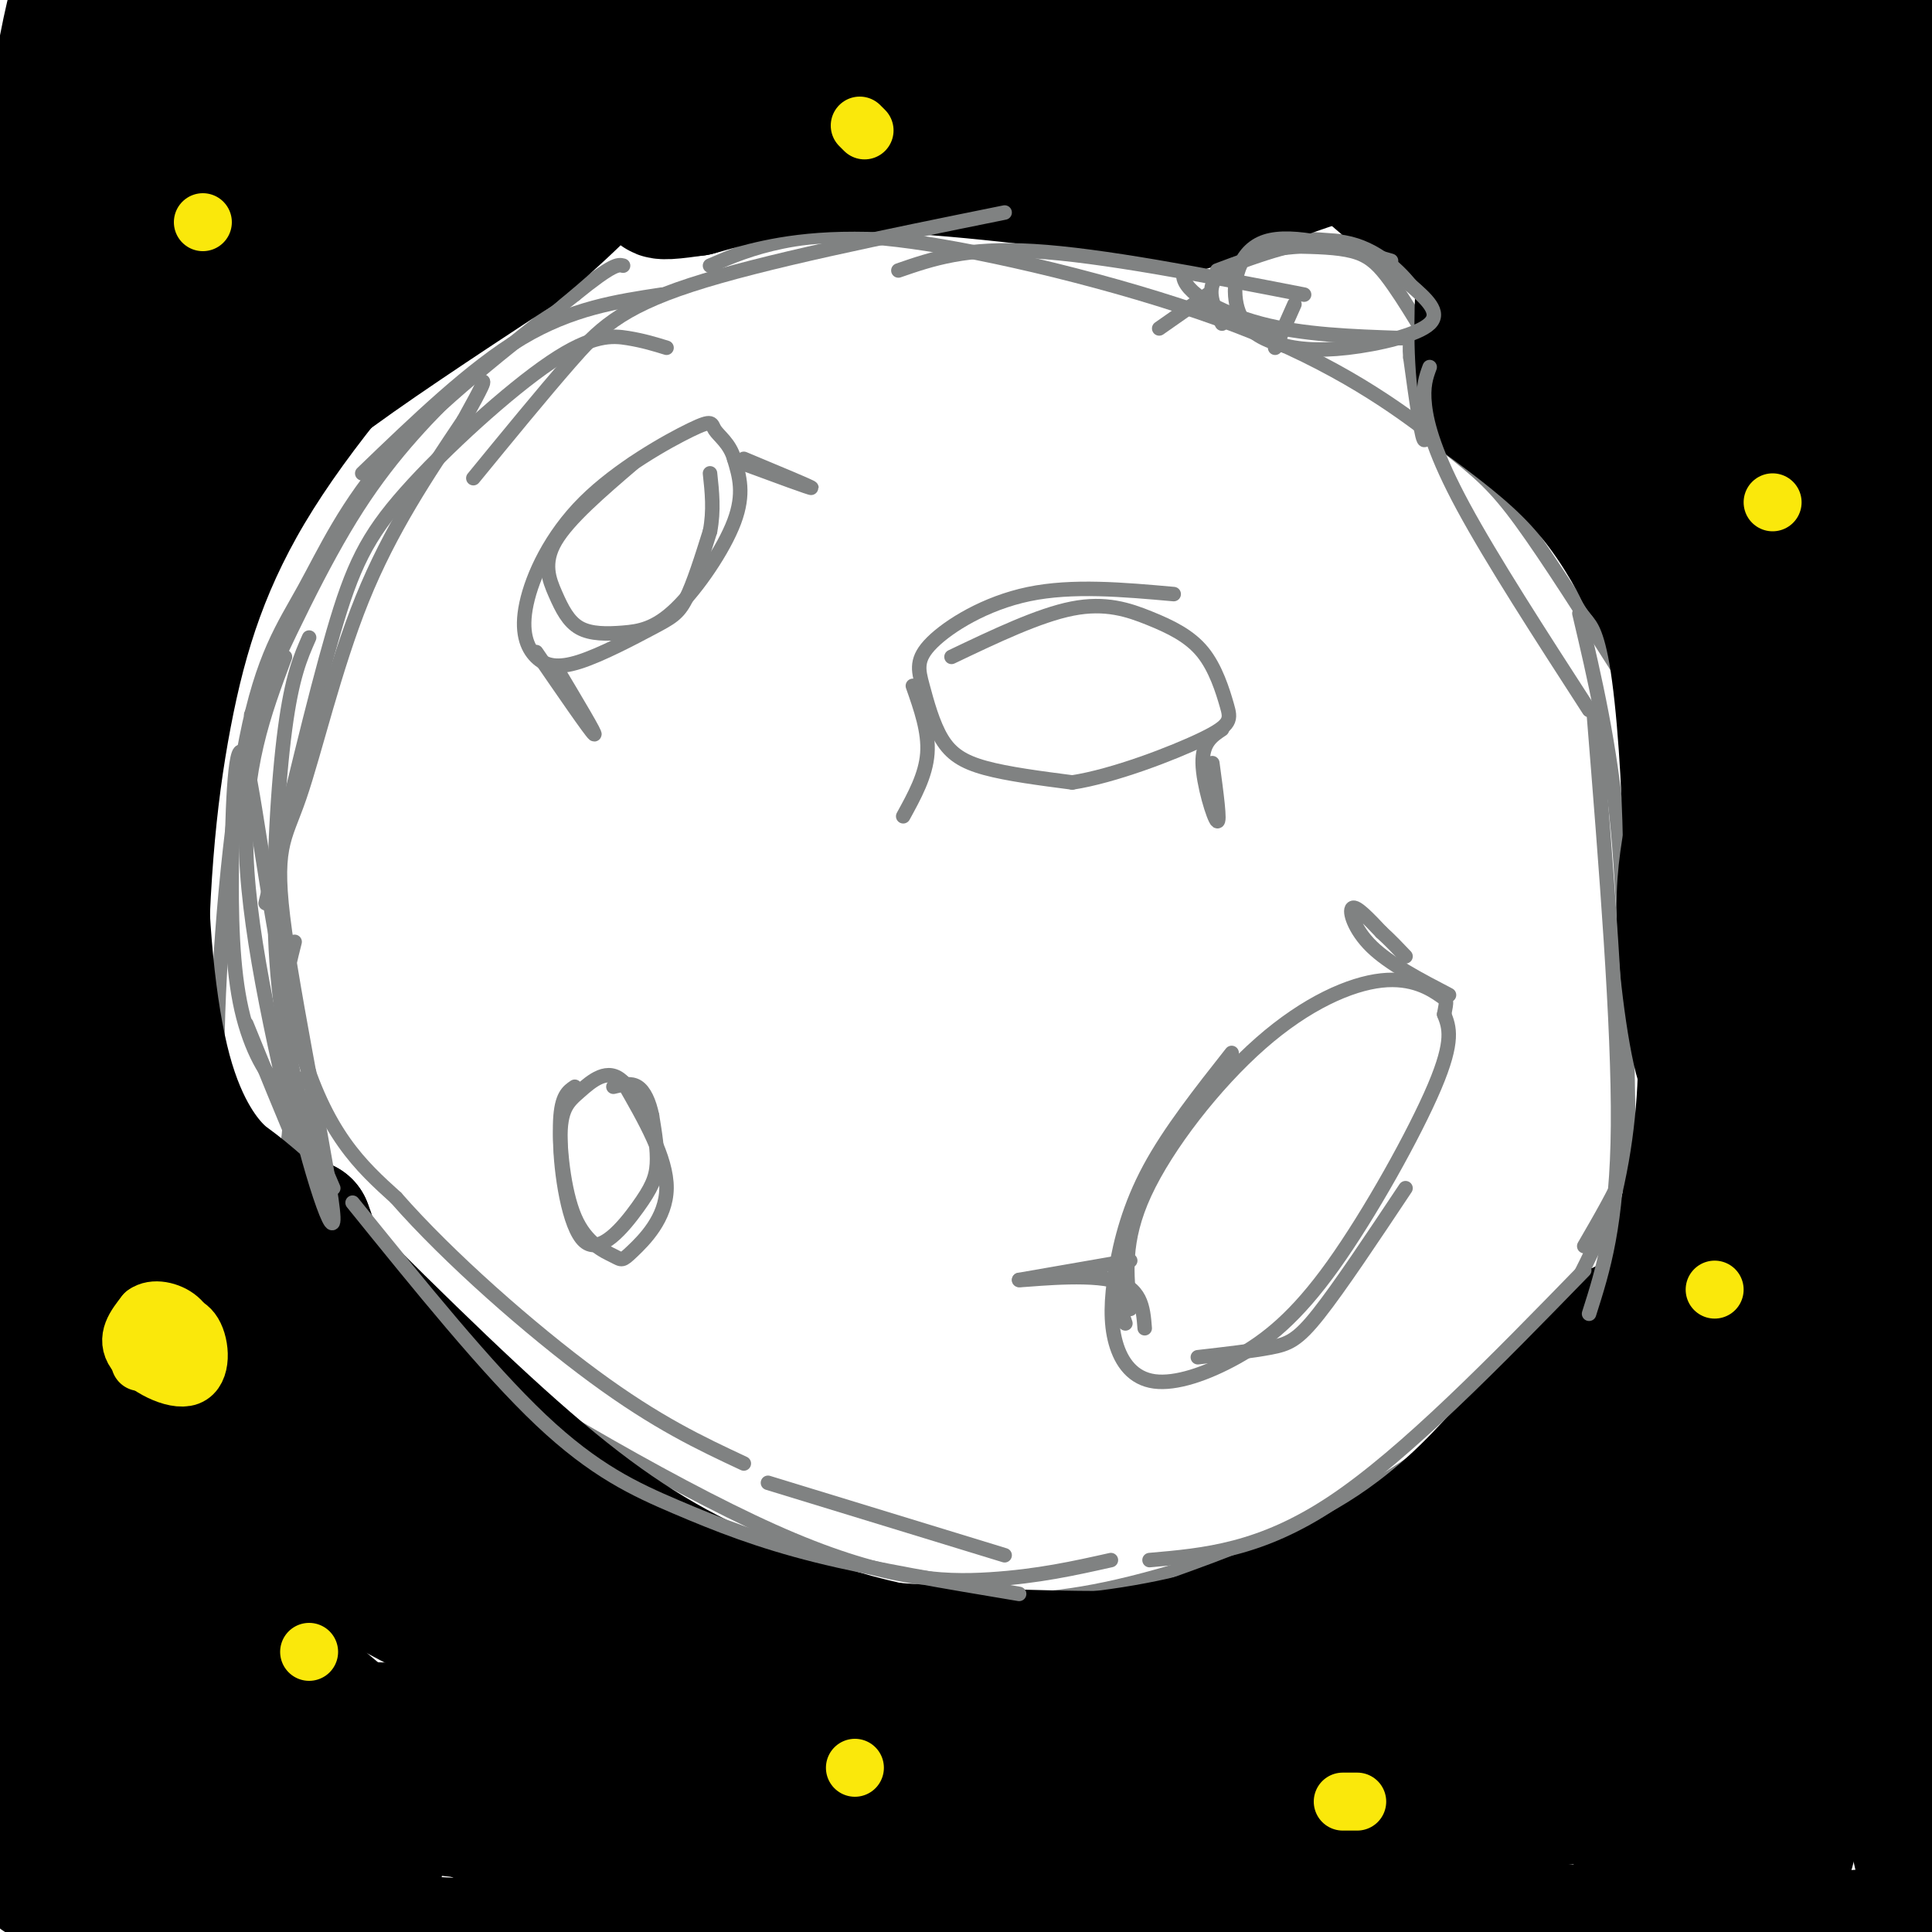 <svg viewBox='0 0 400 400' version='1.1' xmlns='http://www.w3.org/2000/svg' xmlns:xlink='http://www.w3.org/1999/xlink'><g fill='none' stroke='rgb(128,130,130)' stroke-width='3' stroke-linecap='round' stroke-linejoin='round'><path d='M137,61c-9.333,1.417 -18.667,2.833 -29,9c-10.333,6.167 -21.667,17.083 -33,28'/><path d='M97,78c-7.750,7.667 -15.500,15.333 -23,27c-7.500,11.667 -14.750,27.333 -22,43'/><path d='M59,136c-4.333,11.583 -8.667,23.167 -8,41c0.667,17.833 6.333,41.917 12,66'/><path d='M51,212c7.644,18.822 15.289,37.644 21,48c5.711,10.356 9.489,12.244 17,17c7.511,4.756 18.756,12.378 30,20'/><path d='M74,262c-1.036,1.601 -2.071,3.202 14,14c16.071,10.798 49.250,30.792 72,41c22.750,10.208 35.071,10.631 45,10c9.929,-0.631 17.464,-2.315 25,-4'/><path d='M199,331c8.244,0.423 16.488,0.845 30,-2c13.512,-2.845 32.292,-8.958 48,-17c15.708,-8.042 28.345,-18.012 37,-28c8.655,-9.988 13.327,-19.994 18,-30'/><path d='M328,258c3.256,-5.613 6.512,-11.226 8,-15c1.488,-3.774 1.208,-5.708 1,-18c-0.208,-12.292 -0.345,-34.940 -2,-53c-1.655,-18.060 -4.827,-31.530 -8,-45'/><path d='M336,140c-7.783,-12.269 -15.567,-24.538 -21,-32c-5.433,-7.462 -8.517,-10.118 -16,-16c-7.483,-5.882 -19.367,-14.989 -39,-23c-19.633,-8.011 -47.017,-14.926 -65,-18c-17.983,-3.074 -26.567,-2.307 -33,-1c-6.433,1.307 -10.717,3.153 -15,5'/><path d='M138,72c-2.381,-0.735 -4.762,-1.470 -8,-2c-3.238,-0.530 -7.332,-0.853 -16,5c-8.668,5.853 -21.911,17.884 -30,27c-8.089,9.116 -11.026,15.319 -15,29c-3.974,13.681 -8.987,34.841 -14,56'/><path d='M58,193c1.413,14.512 2.827,29.023 2,40c-0.827,10.977 -3.893,18.419 -6,21c-2.107,2.581 -3.255,0.302 -5,-5c-1.745,-5.302 -4.086,-13.625 -4,-32c0.086,-18.375 2.600,-46.802 6,-64c3.400,-17.198 7.684,-23.169 12,-31c4.316,-7.831 8.662,-17.523 18,-28c9.338,-10.477 23.669,-21.738 38,-33'/><path d='M119,61c8.000,-6.500 9.000,-6.250 10,-6'/><path d='M131,96c-6.667,5.719 -13.334,11.438 -16,16c-2.666,4.562 -1.333,7.968 0,11c1.333,3.032 2.664,5.691 5,7c2.336,1.309 5.678,1.268 9,1c3.322,-0.268 6.625,-0.765 11,-5c4.375,-4.235 9.821,-12.210 12,-18c2.179,-5.790 1.089,-9.395 0,-13'/><path d='M152,95c-0.907,-3.206 -3.176,-4.720 -4,-6c-0.824,-1.280 -0.204,-2.327 -5,0c-4.796,2.327 -15.007,8.026 -22,15c-6.993,6.974 -10.766,15.223 -12,21c-1.234,5.777 0.073,9.081 2,11c1.927,1.919 4.475,2.453 9,1c4.525,-1.453 11.026,-4.891 15,-7c3.974,-2.109 5.421,-2.888 7,-6c1.579,-3.112 3.289,-8.556 5,-14'/><path d='M147,110c0.833,-4.333 0.417,-8.167 0,-12'/><path d='M154,96c7.000,2.583 14.000,5.167 14,5c0.000,-0.167 -7.000,-3.083 -14,-6'/><path d='M111,135c5.667,8.250 11.333,16.500 12,17c0.667,0.500 -3.667,-6.750 -8,-14'/><path d='M255,218c-6.429,8.150 -12.858,16.301 -17,24c-4.142,7.699 -5.998,14.947 -7,21c-1.002,6.053 -1.149,10.912 0,15c1.149,4.088 3.595,7.405 8,8c4.405,0.595 10.768,-1.531 17,-5c6.232,-3.469 12.332,-8.280 20,-19c7.668,-10.720 16.905,-27.349 21,-37c4.095,-9.651 3.047,-12.326 2,-15'/><path d='M299,210c0.505,-2.945 0.768,-2.809 -1,-4c-1.768,-1.191 -5.567,-3.711 -12,-3c-6.433,0.711 -15.501,4.653 -25,13c-9.499,8.347 -19.428,21.099 -24,31c-4.572,9.901 -3.786,16.950 -3,24'/><path d='M248,281c5.622,-0.644 11.244,-1.289 15,-2c3.756,-0.711 5.644,-1.489 10,-7c4.356,-5.511 11.178,-15.756 18,-26'/><path d='M300,206c-6.178,-3.222 -12.356,-6.444 -16,-10c-3.644,-3.556 -4.756,-7.444 -4,-8c0.756,-0.556 3.378,2.222 6,5'/><path d='M286,193c1.833,1.667 3.417,3.333 5,5'/><path d='M234,261c0.000,0.000 -23.000,4.000 -23,4'/><path d='M211,265c0.333,0.178 12.667,-1.378 19,0c6.333,1.378 6.667,5.689 7,10'/><path d='M231,268c0.000,0.000 2.000,6.000 2,6'/><path d='M119,225c-1.379,0.926 -2.757,1.852 -3,7c-0.243,5.148 0.650,14.518 3,20c2.350,5.482 6.156,7.078 8,8c1.844,0.922 1.727,1.171 4,-1c2.273,-2.171 6.935,-6.763 7,-13c0.065,-6.237 -4.468,-14.118 -9,-22'/><path d='M129,224c-3.150,-3.193 -6.524,-0.177 -9,2c-2.476,2.177 -4.053,3.514 -4,10c0.053,6.486 1.736,18.120 5,21c3.264,2.880 8.110,-2.994 11,-7c2.890,-4.006 3.826,-6.145 4,-9c0.174,-2.855 -0.413,-6.428 -1,-10'/><path d='M135,231c-0.600,-2.889 -1.600,-5.111 -3,-6c-1.400,-0.889 -3.200,-0.444 -5,0'/><path d='M243,123c-10.496,-0.937 -20.992,-1.874 -30,0c-9.008,1.874 -16.527,6.560 -20,10c-3.473,3.440 -2.900,5.633 -2,9c0.900,3.367 2.127,7.906 4,11c1.873,3.094 4.392,4.741 9,6c4.608,1.259 11.304,2.129 18,3'/><path d='M222,162c8.551,-1.303 20.927,-6.059 27,-9c6.073,-2.941 5.843,-4.067 5,-7c-0.843,-2.933 -2.298,-7.673 -5,-11c-2.702,-3.327 -6.651,-5.242 -11,-7c-4.349,-1.758 -9.100,-3.359 -16,-2c-6.900,1.359 -15.950,5.680 -25,10'/><path d='M189,142c1.667,4.750 3.333,9.500 3,14c-0.333,4.500 -2.667,8.750 -5,13'/><path d='M253,151c-2.044,1.356 -4.089,2.711 -4,7c0.089,4.289 2.311,11.511 3,12c0.689,0.489 -0.156,-5.756 -1,-12'/><path d='M278,50c-6.143,-0.512 -12.286,-1.024 -19,0c-6.714,1.024 -14.000,3.583 -14,7c0.000,3.417 7.286,7.690 16,10c8.714,2.310 18.857,2.655 29,3'/><path d='M290,70c5.456,0.027 4.596,-1.405 3,-4c-1.596,-2.595 -3.930,-6.352 -6,-9c-2.070,-2.648 -3.877,-4.185 -7,-5c-3.123,-0.815 -7.561,-0.907 -12,-1'/><path d='M250,61c0.000,0.000 -10.000,7.000 -10,7'/><path d='M295,67c0.250,11.417 0.500,22.833 0,24c-0.500,1.167 -1.750,-7.917 -3,-17'/><path d='M292,74c-0.333,-3.667 0.333,-4.333 1,-5'/><path d='M269,51c-3.822,0.356 -7.644,0.711 -11,2c-3.356,1.289 -6.244,3.511 -7,6c-0.756,2.489 0.622,5.244 2,8'/></g>
<g fill='none' stroke='rgb(0,0,0)' stroke-width='28' stroke-linecap='round' stroke-linejoin='round'><path d='M20,402c-1.500,-0.667 -3.000,-1.333 -4,-45c-1.000,-43.667 -1.500,-130.333 -2,-217'/><path d='M14,140c1.060,-66.298 4.708,-123.542 4,-138c-0.708,-14.458 -5.774,13.869 -9,38c-3.226,24.131 -4.613,44.065 -6,64'/><path d='M3,104c-1.305,37.477 -1.566,99.169 0,142c1.566,42.831 4.960,66.801 8,88c3.040,21.199 5.726,39.628 8,49c2.274,9.372 4.137,9.686 6,10'/><path d='M25,393c6.268,3.203 18.938,6.209 15,7c-3.938,0.791 -24.483,-0.633 14,1c38.483,1.633 135.995,6.324 189,8c53.005,1.676 61.502,0.338 70,-1'/><path d='M313,408c29.702,-2.476 68.958,-8.167 85,-7c16.042,1.167 8.869,9.190 3,-6c-5.869,-15.190 -10.435,-53.595 -15,-92'/><path d='M386,303c0.214,-35.607 8.250,-78.625 11,-114c2.750,-35.375 0.214,-63.107 -3,-94c-3.214,-30.893 -7.107,-64.946 -11,-99'/><path d='M383,-4c-2.488,-16.488 -3.208,-8.208 -5,-6c-1.792,2.208 -4.655,-1.655 -27,0c-22.345,1.655 -64.173,8.827 -106,16'/><path d='M245,6c-37.048,6.631 -76.667,15.208 -94,19c-17.333,3.792 -12.381,2.798 -26,0c-13.619,-2.798 -45.810,-7.399 -78,-12'/><path d='M47,13c-19.583,-1.310 -29.542,1.417 -16,0c13.542,-1.417 50.583,-6.976 83,-9c32.417,-2.024 60.208,-0.512 88,1'/><path d='M202,5c52.083,1.179 138.292,3.625 173,5c34.708,1.375 17.917,1.679 11,5c-6.917,3.321 -3.958,9.661 -1,16'/><path d='M385,31c-3.044,37.644 -10.156,123.756 -13,180c-2.844,56.244 -1.422,82.622 0,109'/><path d='M372,320c0.107,29.298 0.375,48.042 -1,58c-1.375,9.958 -4.393,11.131 -11,13c-6.607,1.869 -16.804,4.435 -27,7'/><path d='M333,398c2.644,2.511 22.756,5.289 -18,1c-40.756,-4.289 -142.378,-15.644 -244,-27'/><path d='M71,372c-46.356,-2.422 -40.244,5.022 -39,2c1.244,-3.022 -2.378,-16.511 -6,-30'/><path d='M26,344c-2.738,-33.286 -6.583,-101.500 -8,-152c-1.417,-50.500 -0.405,-83.286 1,-106c1.405,-22.714 3.202,-35.357 5,-48'/><path d='M24,38c-1.250,-7.548 -6.875,-2.417 5,-9c11.875,-6.583 41.250,-24.881 45,-21c3.750,3.881 -18.125,29.940 -40,56'/><path d='M34,64c-12.380,21.394 -23.329,46.879 -19,42c4.329,-4.879 23.935,-40.121 36,-58c12.065,-17.879 16.590,-18.394 21,-20c4.410,-1.606 8.705,-4.303 13,-7'/><path d='M85,21c-4.333,8.156 -21.667,32.044 -33,53c-11.333,20.956 -16.667,38.978 -22,57'/><path d='M30,131c-3.129,6.391 0.048,-6.132 4,-15c3.952,-8.868 8.679,-14.080 13,-19c4.321,-4.920 8.234,-9.549 18,-17c9.766,-7.451 25.383,-17.726 41,-28'/><path d='M106,52c11.976,-9.643 21.417,-19.750 24,-24c2.583,-4.250 -1.690,-2.643 -9,2c-7.310,4.643 -17.655,12.321 -28,20'/><path d='M93,50c-12.332,11.646 -29.161,30.761 -40,48c-10.839,17.239 -15.687,32.603 -19,50c-3.313,17.397 -5.089,36.828 -5,66c0.089,29.172 2.045,68.086 4,107'/><path d='M33,321c2.833,30.667 7.917,53.833 13,77'/><path d='M43,363c6.089,14.822 12.178,29.644 20,32c7.822,2.356 17.378,-7.756 14,-11c-3.378,-3.244 -19.689,0.378 -36,4'/><path d='M41,388c-12.299,1.591 -25.048,3.568 -31,1c-5.952,-2.568 -5.109,-9.680 -4,-19c1.109,-9.320 2.483,-20.849 6,-17c3.517,3.849 9.178,23.075 13,31c3.822,7.925 5.806,4.550 10,2c4.194,-2.550 10.597,-4.275 17,-6'/><path d='M52,380c14.283,-5.361 41.490,-15.762 61,-21c19.510,-5.238 31.322,-5.311 41,-6c9.678,-0.689 17.221,-1.993 39,1c21.779,2.993 57.794,10.284 85,13c27.206,2.716 45.603,0.858 64,-1'/><path d='M342,366c23.881,-0.214 51.583,-0.250 33,2c-18.583,2.250 -83.452,6.786 -131,7c-47.548,0.214 -77.774,-3.893 -108,-8'/><path d='M136,367c-43.022,-3.644 -96.578,-8.756 -72,-9c24.578,-0.244 127.289,4.378 230,9'/><path d='M294,367c46.817,-0.053 48.858,-4.684 56,-4c7.142,0.684 19.384,6.684 20,-8c0.616,-14.684 -10.396,-50.053 -14,-76c-3.604,-25.947 0.198,-42.474 4,-59'/><path d='M360,220c1.333,-36.244 2.667,-97.356 2,-137c-0.667,-39.644 -3.333,-57.822 -6,-76'/><path d='M356,7c-1.511,19.600 -2.289,106.600 -2,147c0.289,40.400 1.644,34.200 3,28'/><path d='M357,182c0.000,11.333 -1.500,25.667 -3,40'/><path d='M354,222c-1.622,1.422 -4.178,-15.022 -5,-26c-0.822,-10.978 0.089,-16.489 1,-22'/><path d='M350,174c-0.200,-11.333 -1.200,-28.667 -3,-39c-1.800,-10.333 -4.400,-13.667 -7,-17'/><path d='M340,118c-3.133,-6.156 -7.467,-13.044 -13,-19c-5.533,-5.956 -12.267,-10.978 -19,-16'/><path d='M308,83c-2.733,-13.467 -0.067,-39.133 2,-52c2.067,-12.867 3.533,-12.933 5,-13'/><path d='M315,18c1.690,-3.250 3.417,-4.875 8,11c4.583,15.875 12.024,49.250 15,56c2.976,6.750 1.488,-13.125 0,-33'/><path d='M338,52c-0.179,-9.357 -0.625,-16.250 1,-21c1.625,-4.750 5.321,-7.357 -4,-8c-9.321,-0.643 -31.661,0.679 -54,2'/><path d='M281,25c-27.500,1.667 -69.250,4.833 -111,8'/><path d='M170,33c-21.417,1.167 -19.458,0.083 -22,1c-2.542,0.917 -9.583,3.833 -11,5c-1.417,1.167 2.792,0.583 7,0'/><path d='M144,39c5.133,-1.333 14.467,-4.667 30,-5c15.533,-0.333 37.267,2.333 59,5'/><path d='M233,39c11.500,1.500 10.750,2.750 10,4'/><path d='M243,43c9.467,-2.311 28.133,-10.089 40,-13c11.867,-2.911 16.933,-0.956 22,1'/><path d='M305,31c6.938,1.836 13.282,5.925 18,12c4.718,6.075 7.809,14.136 9,18c1.191,3.864 0.483,3.533 -3,2c-3.483,-1.533 -9.742,-4.266 -16,-7'/><path d='M313,56c-10.622,-6.556 -29.178,-19.444 -30,-22c-0.822,-2.556 16.089,5.222 33,13'/><path d='M316,47c9.061,3.209 15.213,4.733 22,8c6.787,3.267 14.208,8.279 19,13c4.792,4.721 6.955,9.152 10,15c3.045,5.848 6.974,13.113 9,27c2.026,13.887 2.150,34.396 -1,69c-3.150,34.604 -9.575,83.302 -16,132'/><path d='M359,311c-3.822,22.978 -5.378,14.422 -7,13c-1.622,-1.422 -3.311,4.289 -13,11c-9.689,6.711 -27.378,14.422 -41,19c-13.622,4.578 -23.178,6.022 -51,4c-27.822,-2.022 -73.911,-7.511 -120,-13'/><path d='M127,345c-23.693,-2.892 -22.926,-3.623 -29,-7c-6.074,-3.377 -18.989,-9.400 -29,-16c-10.011,-6.600 -17.118,-13.777 -23,-26c-5.882,-12.223 -10.538,-29.492 -10,-24c0.538,5.492 6.269,33.746 12,62'/><path d='M48,334c3.156,17.422 5.044,29.978 5,17c-0.044,-12.978 -2.022,-51.489 -4,-90'/><path d='M49,261c1.156,-13.689 6.044,-2.911 9,0c2.956,2.911 3.978,-2.044 5,-7'/><path d='M63,254c2.620,6.337 6.671,25.678 11,37c4.329,11.322 8.935,14.625 16,20c7.065,5.375 16.590,12.821 30,18c13.410,5.179 30.705,8.089 48,11'/><path d='M168,340c22.701,2.755 55.453,4.141 80,3c24.547,-1.141 40.889,-4.811 53,-10c12.111,-5.189 19.991,-11.897 26,-18c6.009,-6.103 10.145,-11.601 14,-19c3.855,-7.399 7.427,-16.700 11,-26'/><path d='M352,270c3.105,-8.654 5.368,-17.289 7,-25c1.632,-7.711 2.632,-14.499 1,-29c-1.632,-14.501 -5.895,-36.715 -8,-44c-2.105,-7.285 -2.053,0.357 -2,8'/><path d='M350,180c1.378,11.333 5.823,35.667 1,63c-4.823,27.333 -18.914,57.667 -24,72c-5.086,14.333 -1.167,12.667 2,14c3.167,1.333 5.584,5.667 8,10'/><path d='M337,339c5.974,-3.100 16.908,-15.852 23,-21c6.092,-5.148 7.341,-2.694 6,4c-1.341,6.694 -5.274,17.628 -9,24c-3.726,6.372 -7.246,8.182 -11,11c-3.754,2.818 -7.741,6.643 -10,4c-2.259,-2.643 -2.788,-11.755 -2,-21c0.788,-9.245 2.894,-18.622 5,-28'/><path d='M339,312c2.388,-14.718 5.856,-37.512 0,-38c-5.856,-0.488 -21.038,21.330 -35,35c-13.962,13.670 -26.703,19.191 -36,23c-9.297,3.809 -15.148,5.904 -21,8'/><path d='M247,340c-11.354,2.718 -29.239,5.512 -47,4c-17.761,-1.512 -35.397,-7.330 -50,-14c-14.603,-6.670 -26.172,-14.191 -41,-27c-14.828,-12.809 -32.914,-30.904 -51,-49'/><path d='M58,254c-10.260,-9.427 -10.410,-8.496 -13,-11c-2.590,-2.504 -7.620,-8.443 -11,-21c-3.380,-12.557 -5.108,-31.730 -5,-50c0.108,-18.270 2.054,-35.635 4,-53'/><path d='M33,119c1.910,-12.286 4.686,-16.502 7,-21c2.314,-4.498 4.167,-9.278 12,-19c7.833,-9.722 21.647,-24.387 40,-36c18.353,-11.613 41.244,-20.175 64,-26c22.756,-5.825 45.378,-8.912 68,-12'/><path d='M224,5c18.772,-2.623 31.700,-3.180 45,0c13.300,3.180 26.970,10.099 36,16c9.030,5.901 13.419,10.786 21,22c7.581,11.214 18.355,28.756 25,39c6.645,10.244 9.163,13.189 13,28c3.837,14.811 8.995,41.488 11,58c2.005,16.512 0.859,22.861 -2,33c-2.859,10.139 -7.429,24.070 -12,38'/><path d='M361,239c-5.646,15.832 -13.762,36.413 -32,61c-18.238,24.587 -46.599,53.182 -60,66c-13.401,12.818 -11.842,9.860 -15,11c-3.158,1.140 -11.032,6.378 -19,10c-7.968,3.622 -16.030,5.629 -32,6c-15.970,0.371 -39.849,-0.894 -56,-3c-16.151,-2.106 -24.576,-5.053 -33,-8'/><path d='M114,382c-9.957,-3.285 -18.349,-7.499 -29,-15c-10.651,-7.501 -23.560,-18.289 -31,-26c-7.440,-7.711 -9.411,-12.346 -10,-17c-0.589,-4.654 0.206,-9.327 1,-14'/></g>
<g fill='none' stroke='rgb(128,130,130)' stroke-width='3' stroke-linecap='round' stroke-linejoin='round'><path d='M64,132c-1.780,4.036 -3.560,8.071 -5,19c-1.440,10.929 -2.542,28.750 -2,43c0.542,14.250 2.726,24.929 5,33c2.274,8.071 4.637,13.536 7,19'/><path d='M61,195c-1.751,6.915 -3.502,13.831 -1,28c2.502,14.169 9.256,35.592 9,29c-0.256,-6.592 -7.522,-41.200 -10,-59c-2.478,-17.800 -0.167,-18.792 3,-28c3.167,-9.208 7.191,-26.631 13,-41c5.809,-14.369 13.405,-25.685 21,-37'/><path d='M96,87c4.167,-7.500 4.083,-7.750 4,-8'/><path d='M98,99c7.111,-8.689 14.222,-17.378 20,-24c5.778,-6.622 10.222,-11.178 25,-16c14.778,-4.822 39.889,-9.911 65,-15'/><path d='M186,56c7.000,-2.417 14.000,-4.833 28,-4c14.000,0.833 35.000,4.917 56,9'/><path d='M288,54c-10.150,-2.935 -20.301,-5.871 -26,-4c-5.699,1.871 -6.947,8.548 -6,13c0.947,4.452 4.089,6.678 8,8c3.911,1.322 8.591,1.741 15,1c6.409,-0.741 14.545,-2.640 17,-5c2.455,-2.360 -0.773,-5.180 -4,-8'/><path d='M292,59c-2.844,-3.511 -7.956,-8.289 -15,-9c-7.044,-0.711 -16.022,2.644 -25,6'/><path d='M268,63c0.000,0.000 -4.000,9.000 -4,9'/><path d='M296,76c-0.733,1.978 -1.467,3.956 -1,8c0.467,4.044 2.133,10.156 8,21c5.867,10.844 15.933,26.422 26,42'/><path d='M330,148c2.583,32.167 5.167,64.333 5,85c-0.167,20.667 -3.083,29.833 -6,39'/><path d='M328,263c-18.500,19.000 -37.000,38.000 -52,48c-15.000,10.000 -26.500,11.000 -38,12'/><path d='M211,330c-15.071,-2.518 -30.143,-5.036 -42,-8c-11.857,-2.964 -20.500,-6.375 -29,-10c-8.500,-3.625 -16.857,-7.464 -28,-18c-11.143,-10.536 -25.071,-27.768 -39,-45'/><path d='M64,222c-1.700,2.374 -3.400,4.747 -6,3c-2.600,-1.747 -6.100,-7.615 -8,-16c-1.900,-8.385 -2.200,-19.289 -2,-32c0.200,-12.711 0.900,-27.230 3,-19c2.100,8.230 5.600,39.209 11,58c5.400,18.791 12.700,25.396 20,32'/><path d='M82,248c10.844,12.400 27.956,27.400 41,37c13.044,9.600 22.022,13.800 31,18'/><path d='M159,307c0.000,0.000 49.000,15.000 49,15'/></g>
<g fill='none' stroke='rgb(250,232,11)' stroke-width='12' stroke-linecap='round' stroke-linejoin='round'><path d='M278,373c0.000,0.000 3.000,0.000 3,0'/><path d='M355,267c0.000,0.000 0.000,0.000 0,0'/><path d='M367,104c0.000,0.000 0.000,0.000 0,0'/><path d='M179,27c0.000,0.000 -1.000,-1.000 -1,-1'/><path d='M42,46c0.000,0.000 0.000,0.000 0,0'/><path d='M64,342c0.000,0.000 0.000,0.000 0,0'/><path d='M177,366c0.000,0.000 0.000,0.000 0,0'/><path d='M29,281c0.000,0.000 0.000,0.000 0,0'/><path d='M33,274c2.732,-0.274 5.464,-0.548 7,2c1.536,2.548 1.875,7.917 -1,9c-2.875,1.083 -8.964,-2.119 -11,-5c-2.036,-2.881 -0.018,-5.440 2,-8'/><path d='M30,272c1.726,-1.333 5.042,-0.667 7,1c1.958,1.667 2.560,4.333 1,6c-1.560,1.667 -5.280,2.333 -9,3'/></g>
</svg>